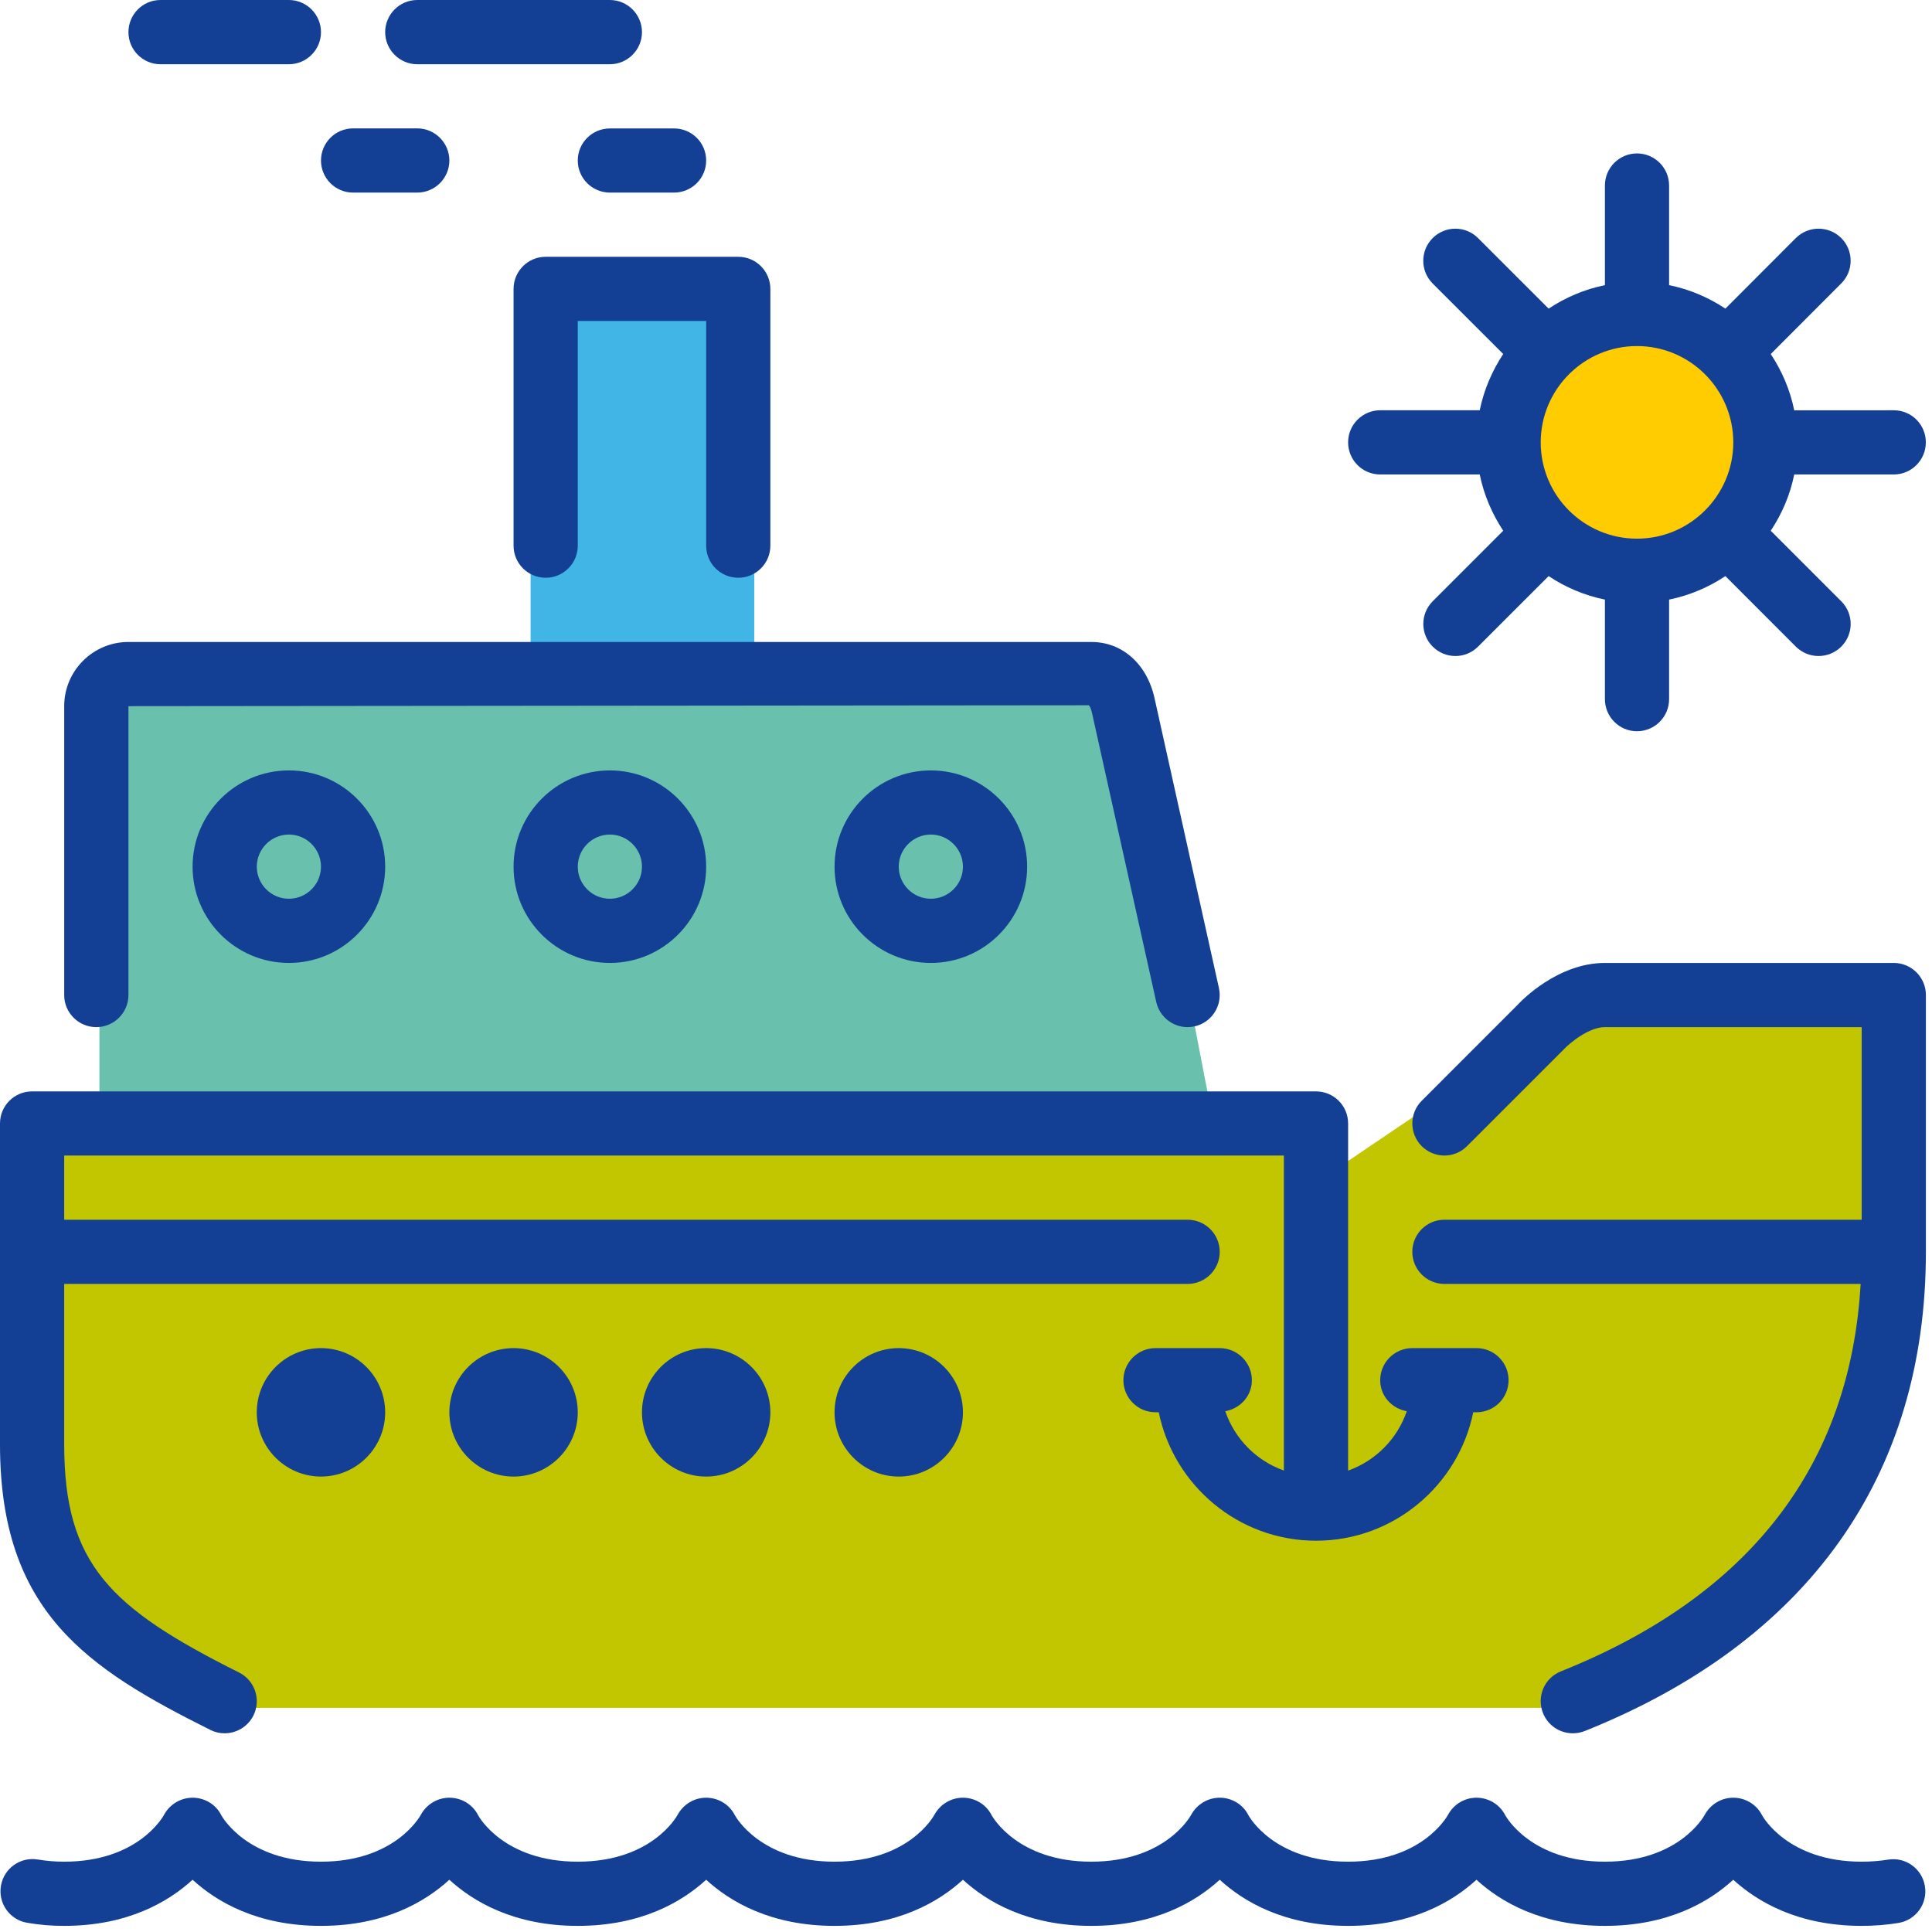 <svg xmlns="http://www.w3.org/2000/svg" width="105.665" height="105.665" viewBox="0.0 0.0 106.0 106.0" version="1.1">
    <title>icon_schiff copy</title>
    <g id="Page-1" stroke="none" stroke-width="1" fill="none" fill-rule="evenodd">
        <g id="Schifffahrt:-Fahrplan-und-Anfahrt" transform="translate(-668, -677)">
            <g id="icon_schiff-copy" transform="translate(668, 677)">
                <polygon id="Path-3" fill="#C2C600" points="2.727 61.723 71.946 61.723 71.946 65.062 87.219 54.736 105 54.736 105 66.013 102.273 77.489 96.818 86.574 87.219 93.7 12.329 93.7 3.522 86.574 1.206 76.159" />
                <polygon id="Path-2" fill="#69C0AD" points="5.455 38.459 5.455 63.392 66.92 63.392 62.113 38.459" />
                <circle id="Oval" fill="#FFCC02" cx="90" cy="23.846" r="6.818" />
                <polygon id="Path-4" fill="#41B6E6" points="29.112 17.028 29.112 36.836 41.385 36.836 41.385 17.028 30.546 17.028" />
                <g id="Icon_Schifffahrt" fill="#134094">
                    <path d="M75.725,26.032 L81.186,26.032 C81.414,27.156 81.867,28.195 82.474,29.119 L78.606,32.988 C77.919,33.675 77.919,34.79 78.606,35.477 C78.952,35.82 79.399,35.993 79.855,35.993 C80.302,35.993 80.751,35.82 81.095,35.477 L84.966,31.608 C85.887,32.222 86.933,32.669 88.054,32.897 L88.054,38.358 C88.054,39.333 88.844,40.12 89.813,40.12 C90.786,40.12 91.576,39.333 91.576,38.358 L91.576,32.897 C92.697,32.669 93.74,32.222 94.664,31.608 L98.529,35.477 C98.876,35.82 99.325,35.993 99.775,35.993 C100.228,35.993 100.678,35.82 101.021,35.477 C101.711,34.79 101.711,33.675 101.021,32.988 L97.153,29.119 C97.766,28.195 98.216,27.156 98.441,26.032 L103.905,26.032 C104.875,26.032 105.662,25.242 105.662,24.269 C105.662,23.297 104.875,22.51 103.905,22.51 L98.441,22.513 C98.216,21.388 97.763,20.349 97.153,19.425 L101.021,15.55 C101.708,14.864 101.708,13.748 101.021,13.061 C100.334,12.375 99.219,12.375 98.529,13.061 L94.664,16.933 C93.74,16.319 92.697,15.872 91.576,15.645 L91.576,10.181 C91.576,9.205 90.786,8.418 89.813,8.418 C88.841,8.418 88.054,9.208 88.054,10.181 L88.054,15.645 C86.936,15.872 85.89,16.319 84.966,16.933 L81.092,13.061 C80.405,12.375 79.293,12.375 78.603,13.064 C77.916,13.751 77.916,14.87 78.606,15.556 L82.474,19.422 C81.867,20.346 81.414,21.388 81.186,22.51 L75.725,22.51 C74.752,22.51 73.965,23.3 73.965,24.269 C73.965,25.245 74.752,26.032 75.725,26.032 M89.813,18.987 C92.725,18.987 95.092,21.355 95.098,24.266 C95.098,24.269 95.095,24.269 95.095,24.272 C95.095,24.275 95.098,24.275 95.098,24.278 C95.092,27.184 92.728,29.551 89.82,29.554 C89.816,29.554 89.816,29.551 89.813,29.551 C89.813,29.551 89.81,29.554 89.807,29.554 C86.896,29.551 84.532,27.184 84.532,24.272 C84.532,21.358 86.902,18.987 89.813,18.987" id="Fill-1" />
                    <path d="M22.892,3.525 L33.459,3.525 C34.431,3.525 35.222,2.732 35.222,1.766 C35.222,0.793 34.431,0 33.459,0 L22.892,0 C21.923,0 21.133,0.793 21.133,1.763 C21.133,2.732 21.923,3.525 22.892,3.525" id="Fill-2" />
                    <path d="M28.177,15.851 L28.177,29.94 C28.177,30.912 28.967,31.699 29.94,31.699 C30.909,31.699 31.699,30.912 31.699,29.94 L31.699,17.611 L38.744,17.611 L38.744,29.94 C38.744,30.912 39.531,31.699 40.506,31.699 C41.476,31.699 42.266,30.912 42.266,29.94 L42.266,15.851 C42.266,14.879 41.476,14.089 40.506,14.089 L29.937,14.089 C28.967,14.089 28.177,14.879 28.177,15.851" id="Fill-3" />
                    <path d="M31.699,8.807 C31.699,9.779 32.49,10.566 33.462,10.566 L36.981,10.566 C37.957,10.566 38.744,9.779 38.744,8.807 C38.744,7.834 37.957,7.047 36.981,7.047 L33.462,7.047 C32.49,7.047 31.699,7.834 31.699,8.807" id="Fill-4" />
                    <path d="M45.788,47.551 C45.788,50.465 48.158,52.832 51.073,52.832 C53.984,52.832 56.354,50.465 56.354,47.551 C56.354,44.636 53.984,42.269 51.073,42.269 C48.158,42.269 45.788,44.636 45.788,47.551 M52.832,47.551 C52.832,48.52 52.042,49.31 51.073,49.31 C50.1,49.31 49.31,48.52 49.31,47.551 C49.31,46.581 50.1,45.788 51.073,45.788 C52.042,45.788 52.832,46.581 52.832,47.551" id="Fill-5" />
                    <path d="M5.282,56.354 C6.254,56.354 7.047,55.564 7.047,54.595 L7.047,38.744 L59.743,38.695 C59.77,38.719 59.858,38.85 59.916,39.127 L63.438,54.975 C63.624,55.795 64.35,56.354 65.158,56.354 C65.286,56.354 65.414,56.339 65.541,56.312 C66.489,56.102 67.088,55.16 66.878,54.212 L63.362,38.388 C62.967,36.464 61.6,35.222 59.877,35.222 L7.047,35.222 C5.102,35.222 3.522,36.802 3.522,38.744 L3.522,54.595 C3.522,55.564 4.312,56.354 5.282,56.354" id="Fill-6" />
                    <path d="M8.807,3.525 L15.848,3.525 C16.821,3.525 17.611,2.732 17.611,1.766 C17.611,0.793 16.821,0 15.848,0 L8.807,0 C7.831,0 7.047,0.793 7.047,1.763 C7.047,2.732 7.831,3.525 8.807,3.525" id="Fill-7" />
                    <path d="M19.37,10.566 L22.892,10.566 C23.865,10.566 24.655,9.776 24.655,8.807 C24.655,7.834 23.865,7.044 22.892,7.044 L19.37,7.044 C18.398,7.044 17.611,7.834 17.611,8.807 C17.611,9.776 18.398,10.566 19.37,10.566" id="Fill-8" />
                    <path d="M28.177,47.551 C28.177,50.465 30.548,52.832 33.462,52.832 C36.373,52.832 38.744,50.465 38.744,47.551 C38.744,44.636 36.373,42.269 33.462,42.269 C30.548,42.269 28.177,44.636 28.177,47.551 M35.222,47.551 C35.222,48.52 34.431,49.31 33.462,49.31 C32.49,49.31 31.699,48.52 31.699,47.551 C31.699,46.581 32.49,45.788 33.462,45.788 C34.431,45.788 35.222,46.581 35.222,47.551" id="Fill-9" />
                    <path d="M103.905,52.832 L88.054,52.832 C85.456,52.832 83.456,54.923 83.286,55.109 L78.001,60.396 C77.317,61.08 77.317,62.195 78.001,62.882 C78.694,63.572 79.803,63.572 80.49,62.882 L85.817,57.555 C86.112,57.245 87.154,56.354 88.054,56.354 L102.143,56.354 L102.143,66.921 L79.247,66.921 C78.275,66.921 77.487,67.708 77.487,68.684 C77.487,69.653 78.275,70.443 79.247,70.443 L102.085,70.443 C101.51,80.411 95.989,87.562 85.635,91.701 C84.732,92.062 84.295,93.086 84.659,93.992 C84.933,94.679 85.592,95.098 86.294,95.098 C86.51,95.098 86.732,95.059 86.948,94.974 C99.195,90.072 105.665,80.982 105.665,68.684 L105.665,54.592 C105.665,53.622 104.875,52.832 103.905,52.832" id="Fill-10" />
                    <path d="M24.655,77.49 C24.655,79.429 26.235,81.013 28.177,81.013 C30.119,81.013 31.699,79.429 31.699,77.49 C31.699,75.546 30.119,73.965 28.177,73.965 C26.235,73.965 24.655,75.542 24.655,77.49" id="Fill-11" />
                    <path d="M11.542,94.913 C11.794,95.04 12.059,95.098 12.323,95.098 C12.97,95.098 13.593,94.74 13.903,94.126 C14.338,93.257 13.985,92.196 13.113,91.761 C6.035,88.224 3.522,85.802 3.522,79.25 L3.522,70.443 L65.161,70.443 C66.131,70.443 66.921,69.653 66.921,68.684 C66.921,67.711 66.131,66.921 65.161,66.921 L3.522,66.921 L3.522,63.399 L70.44,63.399 L70.44,80.681 C68.933,80.147 67.745,78.946 67.225,77.427 C68.048,77.278 68.684,76.594 68.684,75.725 C68.684,74.755 67.89,73.965 66.921,73.965 L63.396,73.965 C62.426,73.965 61.636,74.755 61.636,75.725 C61.636,76.7 62.426,77.484 63.396,77.484 L63.575,77.484 C64.399,81.502 67.954,84.532 72.203,84.532 C76.454,84.532 80.01,81.502 80.83,77.484 L81.01,77.484 C81.982,77.484 82.769,76.7 82.769,75.725 C82.769,74.755 81.982,73.965 81.01,73.965 L77.487,73.965 C76.512,73.965 75.725,74.755 75.725,75.725 C75.725,76.594 76.36,77.278 77.184,77.427 C76.664,78.946 75.476,80.147 73.965,80.684 L73.965,61.639 C73.965,60.664 73.175,59.88 72.203,59.88 L1.76,59.88 C0.787,59.88 0,60.664 0,61.639 L0,79.25 C0,88.434 4.783,91.537 11.542,94.913" id="Fill-12" />
                    <path d="M10.566,47.551 C10.566,50.465 12.937,52.832 15.851,52.832 C18.763,52.832 21.133,50.465 21.133,47.551 C21.133,44.636 18.763,42.269 15.851,42.269 C12.937,42.269 10.566,44.636 10.566,47.551 M17.611,47.551 C17.611,48.52 16.821,49.31 15.851,49.31 C14.879,49.31 14.089,48.52 14.089,47.551 C14.089,46.581 14.879,45.788 15.851,45.788 C16.821,45.788 17.611,46.581 17.611,47.551" id="Fill-13" />
                    <path d="M45.788,77.49 C45.788,79.429 47.368,81.013 49.31,81.013 C51.255,81.013 52.832,79.429 52.832,77.49 C52.832,75.546 51.252,73.965 49.31,73.965 C47.368,73.965 45.788,75.542 45.788,77.49" id="Fill-14" />
                    <path d="M35.222,77.49 C35.222,79.429 36.802,81.013 38.744,81.013 C40.686,81.013 42.266,79.429 42.266,77.49 C42.266,75.546 40.686,73.965 38.744,73.965 C36.802,73.965 35.222,75.542 35.222,77.49" id="Fill-15" />
                    <g id="Group-19" transform="translate(0.026, 73.965)">
                        <path d="M14.062,3.525 C14.062,5.464 15.643,7.047 17.585,7.047 C19.527,7.047 21.107,5.464 21.107,3.525 C21.107,1.58 19.527,0 17.585,0 C15.643,0 14.062,1.577 14.062,3.525" id="Fill-16" />
                        <path d="M103.56,28.065 C103.104,28.138 102.618,28.177 102.116,28.177 C98.068,28.177 96.692,25.71 96.649,25.628 C96.351,25.041 95.75,24.676 95.09,24.667 C94.419,24.661 93.82,25.029 93.507,25.603 C93.449,25.71 92.073,28.177 88.028,28.177 C83.983,28.177 82.606,25.71 82.558,25.628 C82.263,25.041 81.658,24.676 81.002,24.667 C80.33,24.661 79.731,25.029 79.421,25.603 C79.361,25.71 77.984,28.177 73.939,28.177 C69.891,28.177 68.512,25.71 68.469,25.628 C68.174,25.041 67.573,24.676 66.916,24.667 C66.241,24.661 65.646,25.029 65.33,25.603 C65.272,25.71 63.895,28.177 59.847,28.177 C55.803,28.177 54.426,25.71 54.38,25.628 C54.086,25.041 53.484,24.676 52.824,24.667 C52.153,24.661 51.554,25.029 51.241,25.603 C51.183,25.71 49.807,28.177 45.759,28.177 C41.714,28.177 40.337,25.71 40.292,25.628 C39.997,25.041 39.395,24.676 38.736,24.667 C38.067,24.661 37.466,25.029 37.153,25.603 C37.095,25.71 35.718,28.177 31.673,28.177 C27.625,28.177 26.246,25.71 26.206,25.628 C25.908,25.041 25.307,24.676 24.65,24.667 C23.979,24.661 23.377,25.029 23.064,25.603 C23.006,25.71 21.63,28.177 17.585,28.177 C13.54,28.177 12.16,25.71 12.115,25.628 C11.823,25.041 11.218,24.676 10.565,24.667 C9.89,24.661 9.288,25.029 8.975,25.603 C8.921,25.71 7.541,28.177 3.493,28.177 C2.985,28.177 2.545,28.138 2.056,28.059 C1.092,27.895 0.19,28.539 0.026,29.499 C-0.139,30.46 0.506,31.368 1.466,31.529 C2.147,31.645 2.791,31.699 3.493,31.699 C6.979,31.699 9.218,30.377 10.54,29.168 C11.859,30.377 14.099,31.699 17.585,31.699 C21.067,31.699 23.307,30.377 24.626,29.168 C25.951,30.377 28.188,31.699 31.673,31.699 C35.159,31.699 37.396,30.377 38.718,29.168 C40.036,30.377 42.276,31.699 45.759,31.699 C49.245,31.699 51.484,30.377 52.806,29.168 C54.125,30.377 56.365,31.699 59.851,31.699 C63.336,31.699 65.573,30.377 66.895,29.168 C68.214,30.377 70.453,31.699 73.939,31.699 C77.425,31.699 79.662,30.377 80.98,29.168 C82.302,30.377 84.542,31.699 88.028,31.699 C91.51,31.699 93.753,30.377 95.069,29.168 C96.394,30.377 98.631,31.699 102.116,31.699 C102.809,31.699 103.49,31.645 104.137,31.538 C105.095,31.377 105.745,30.475 105.584,29.514 C105.426,28.557 104.523,27.907 103.56,28.065" id="Fill-18" />
                    </g>
                </g>
            </g>
        </g>
    </g>
</svg>